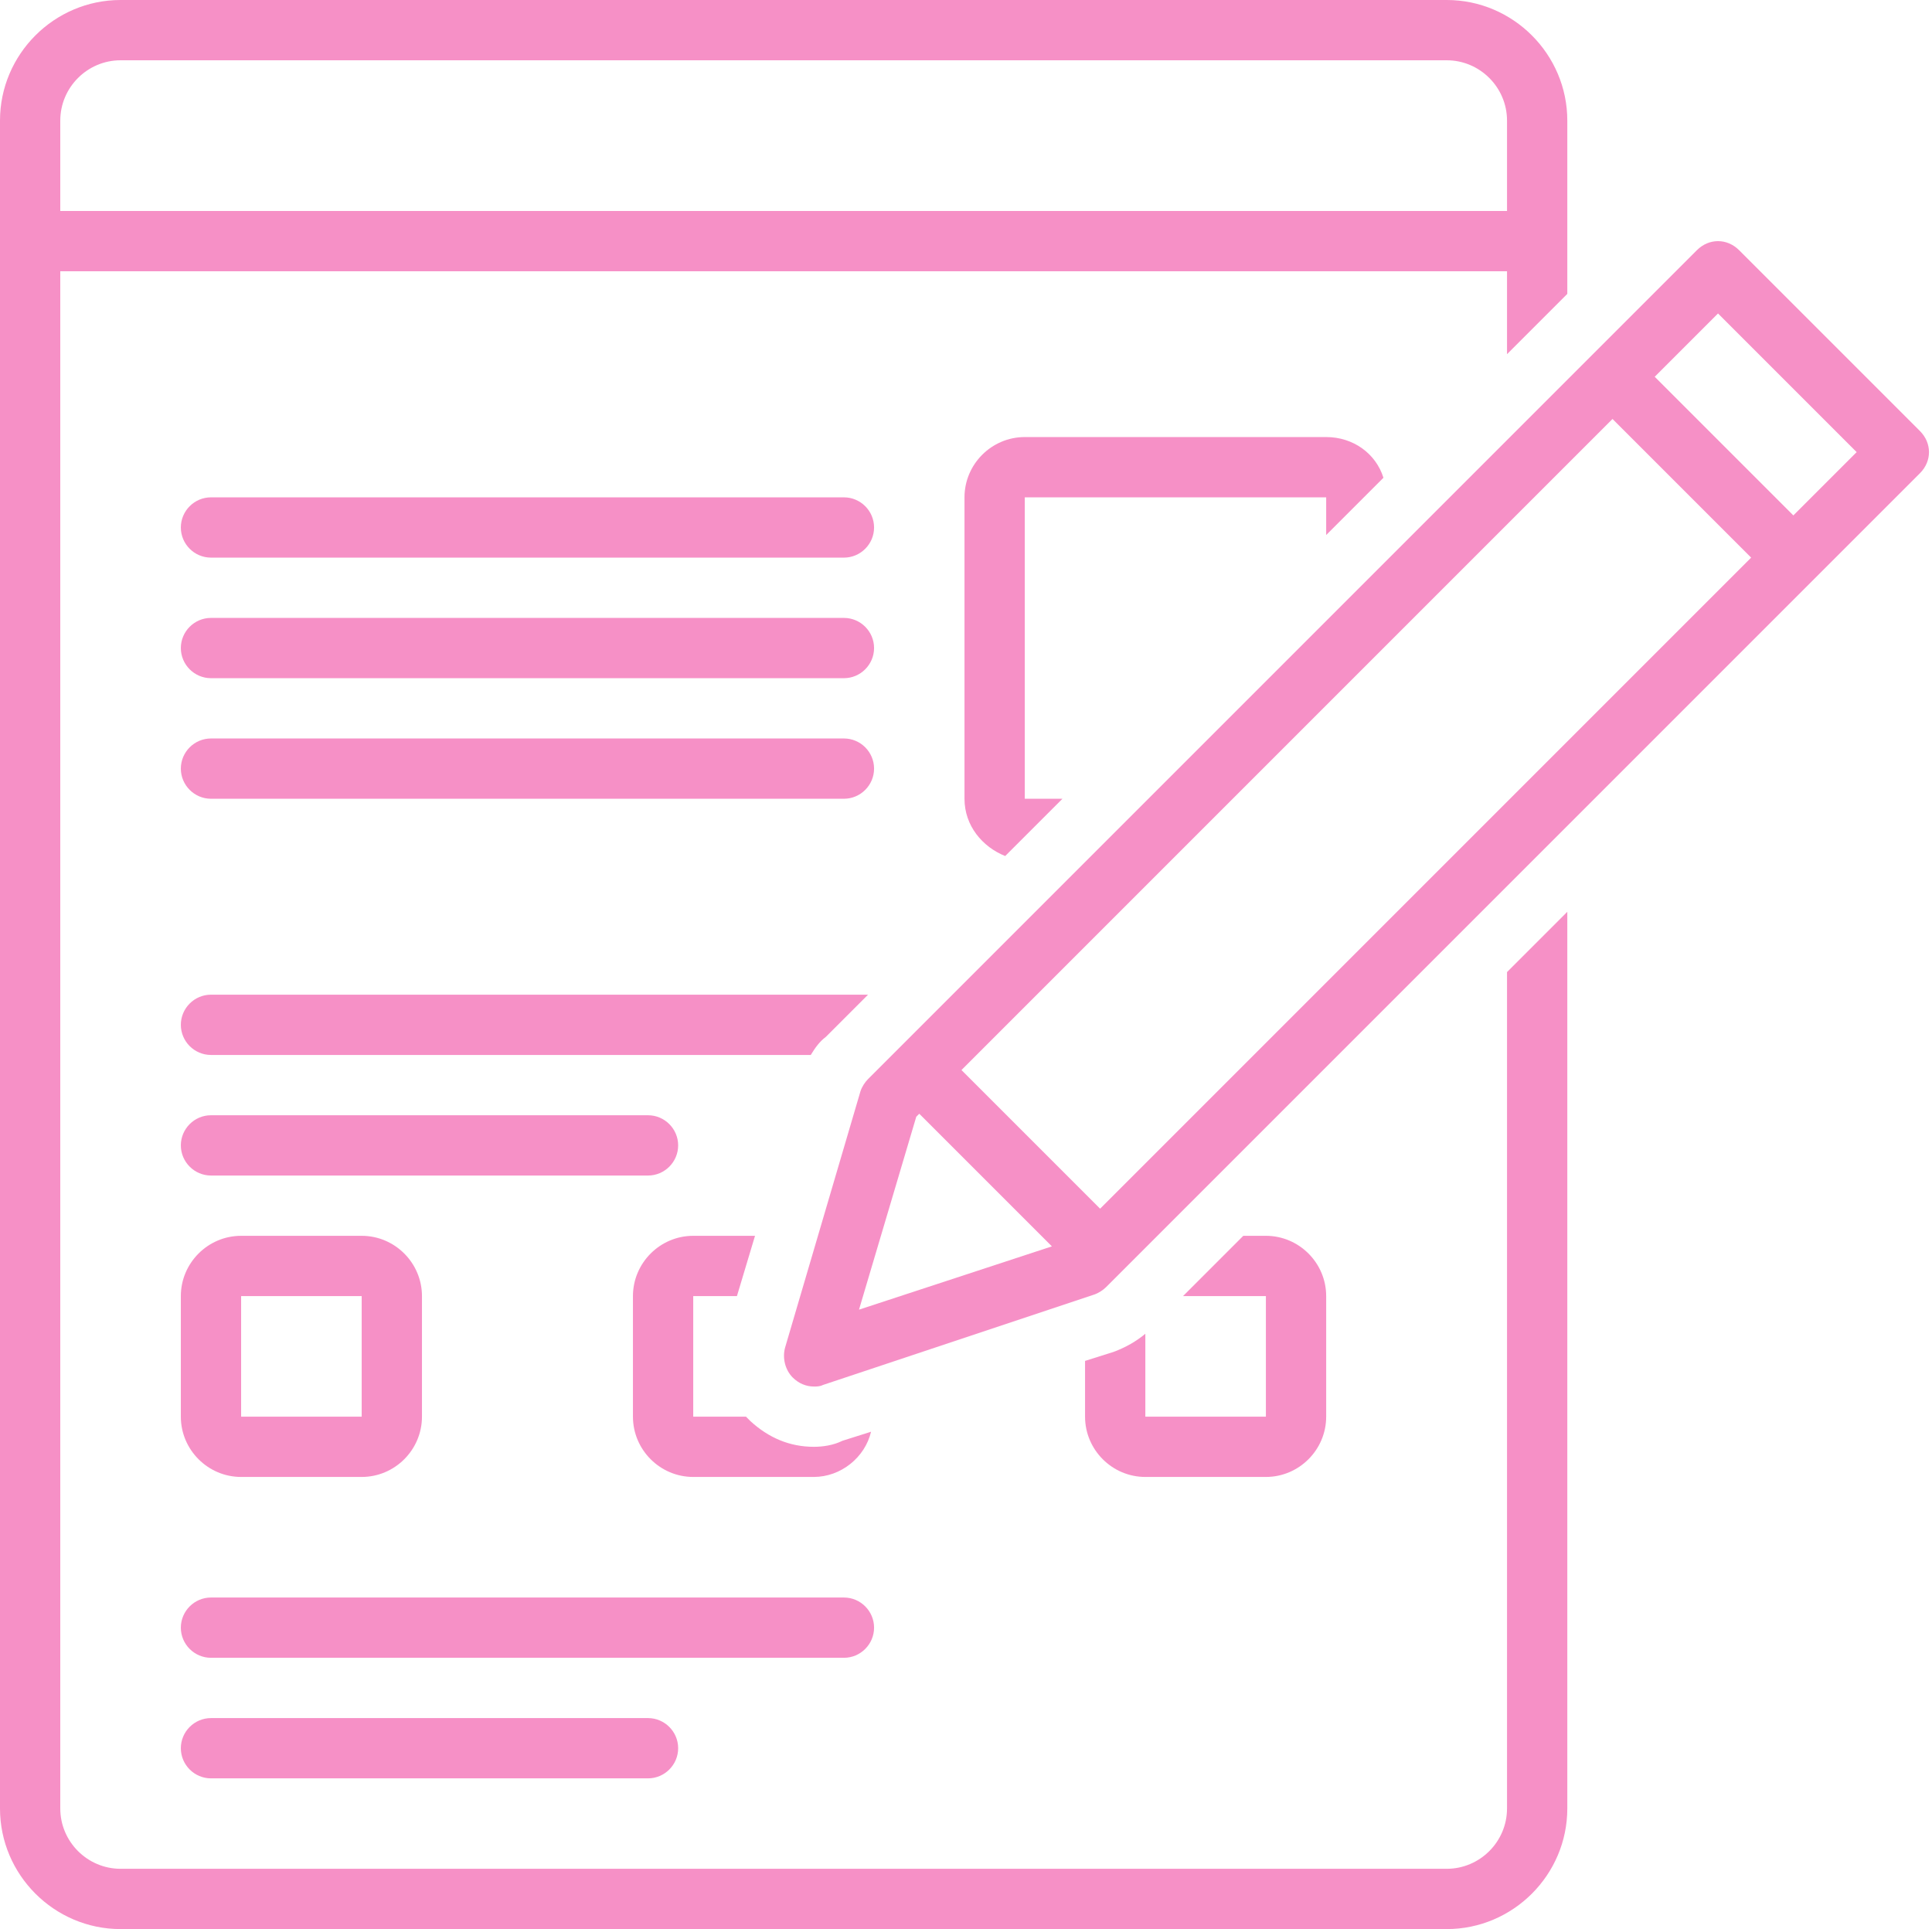 <?xml version="1.0" encoding="UTF-8" standalone="no"?><svg xmlns="http://www.w3.org/2000/svg" xmlns:xlink="http://www.w3.org/1999/xlink" fill="#f690c6" height="128" preserveAspectRatio="xMidYMid meet" version="1" viewBox="0.0 0.0 128.2 128.0" width="128.2" zoomAndPan="magnify"><g id="change1_1"><path d="M56,33H14c-1.1,0-2,0.9-2,2s0.9,2,2,2h42c1.1,0,2-0.9,2-2S57.1,33,56,33z" fill="inherit"/></g><g id="change1_2"><path d="M56,41H14c-1.1,0-2,0.9-2,2s0.9,2,2,2h42c1.1,0,2-0.9,2-2S57.1,41,56,41z" fill="inherit"/></g><g id="change1_3"><path d="M56,49H14c-1.1,0-2,0.9-2,2s0.9,2,2,2h42c1.1,0,2-0.9,2-2S57.1,49,56,49z" fill="inherit"/></g><g id="change1_4"><path d="M58,108c0-1.1-0.9-2-2-2H14c-1.1,0-2,0.9-2,2s0.9,2,2,2h42C57.1,110,58,109.1,58,108z" fill="inherit"/></g><g id="change1_5"><path d="M14,114c-1.1,0-2,0.9-2,2s0.9,2,2,2h29c1.1,0,2-0.9,2-2s-0.9-2-2-2H14z" fill="inherit"/></g><g id="change1_6"><path d="M43,78c1.1,0,2-0.9,2-2s-0.9-2-2-2H14c-1.1,0-2,0.9-2,2s0.9,2,2,2H43z" fill="inherit"/></g><g id="change1_7"><path d="M12,94c0,2.2,1.8,4,4,4h8c2.2,0,4-1.8,4-4v-8c0-2.2-1.8-4-4-4h-8c-2.2,0-4,1.8-4,4V94z M16,86h8v8h-8V86z" fill="inherit"/></g><g id="change1_8"><path d="M54.8,68.8l2.8-2.8H14c-1.1,0-2,0.9-2,2s0.9,2,2,2h39.8C54.1,69.5,54.4,69.1,54.8,68.8z" fill="inherit"/></g><g id="change1_9"><path d="M91.8,31.7c-0.5-1.6-2-2.7-3.8-2.7H68c-2.2,0-4,1.8-4,4v20c0,1.8,1.2,3.2,2.7,3.8l3.8-3.8H68V33h20v2.5L91.8,31.7z" fill="inherit"/></g><g id="change1_10"><path d="M73.9,89.7L72,90.3V94c0,2.2,1.8,4,4,4h8c2.2,0,4-1.8,4-4v-8c0-2.2-1.8-4-4-4h-1.5l-4,4H84v8h-8v-5.5 C75.4,89,74.7,89.4,73.9,89.7z" fill="inherit"/></g><g id="change1_11"><path d="M48.9,86l1.2-4H46c-2.2,0-4,1.8-4,4v8c0,2.2,1.8,4,4,4h8c1.8,0,3.4-1.3,3.8-3l-1.9,0.6C55.3,95.9,54.6,96,54,96 c-1.6,0-3-0.6-4.2-1.7c-0.1-0.1-0.2-0.2-0.3-0.3H46v-8H48.9z" fill="inherit"/></g><g id="change1_12"><path d="M104,19.5V8c0-4.4-3.6-8-8-8H8C3.6,0,0,3.6,0,8v112c0,4.4,3.6,8,8,8h88c4.4,0,8-3.6,8-8V60.5l-4,4V120c0,2.2-1.8,4-4,4H8 c-2.2,0-4-1.8-4-4V18h96v5.5L104,19.5z M4,14V8c0-2.2,1.8-4,4-4h88c2.2,0,4,1.8,4,4v6H4z" fill="inherit"/></g><g id="change1_13"><path d="M115.4,16.6c-0.8-0.8-2-0.8-2.8,0l-55,55c-0.2,0.2-0.4,0.5-0.5,0.8l-5,17c-0.2,0.7,0,1.5,0.5,2C53,91.8,53.5,92,54,92 c0.2,0,0.4,0,0.6-0.1l18-6c0.3-0.1,0.6-0.3,0.8-0.5l54-54c0.8-0.8,0.8-2,0-2.8L115.4,16.6z M57,86.9l3.8-12.8l0.2-0.2l8.8,8.8 L57,86.9z M73,80.2L63.8,71L107,27.8l9.2,9.2L73,80.2z M119,34.2l-9.2-9.2l4.2-4.2l9.2,9.2L119,34.2z" fill="inherit"/></g></svg>